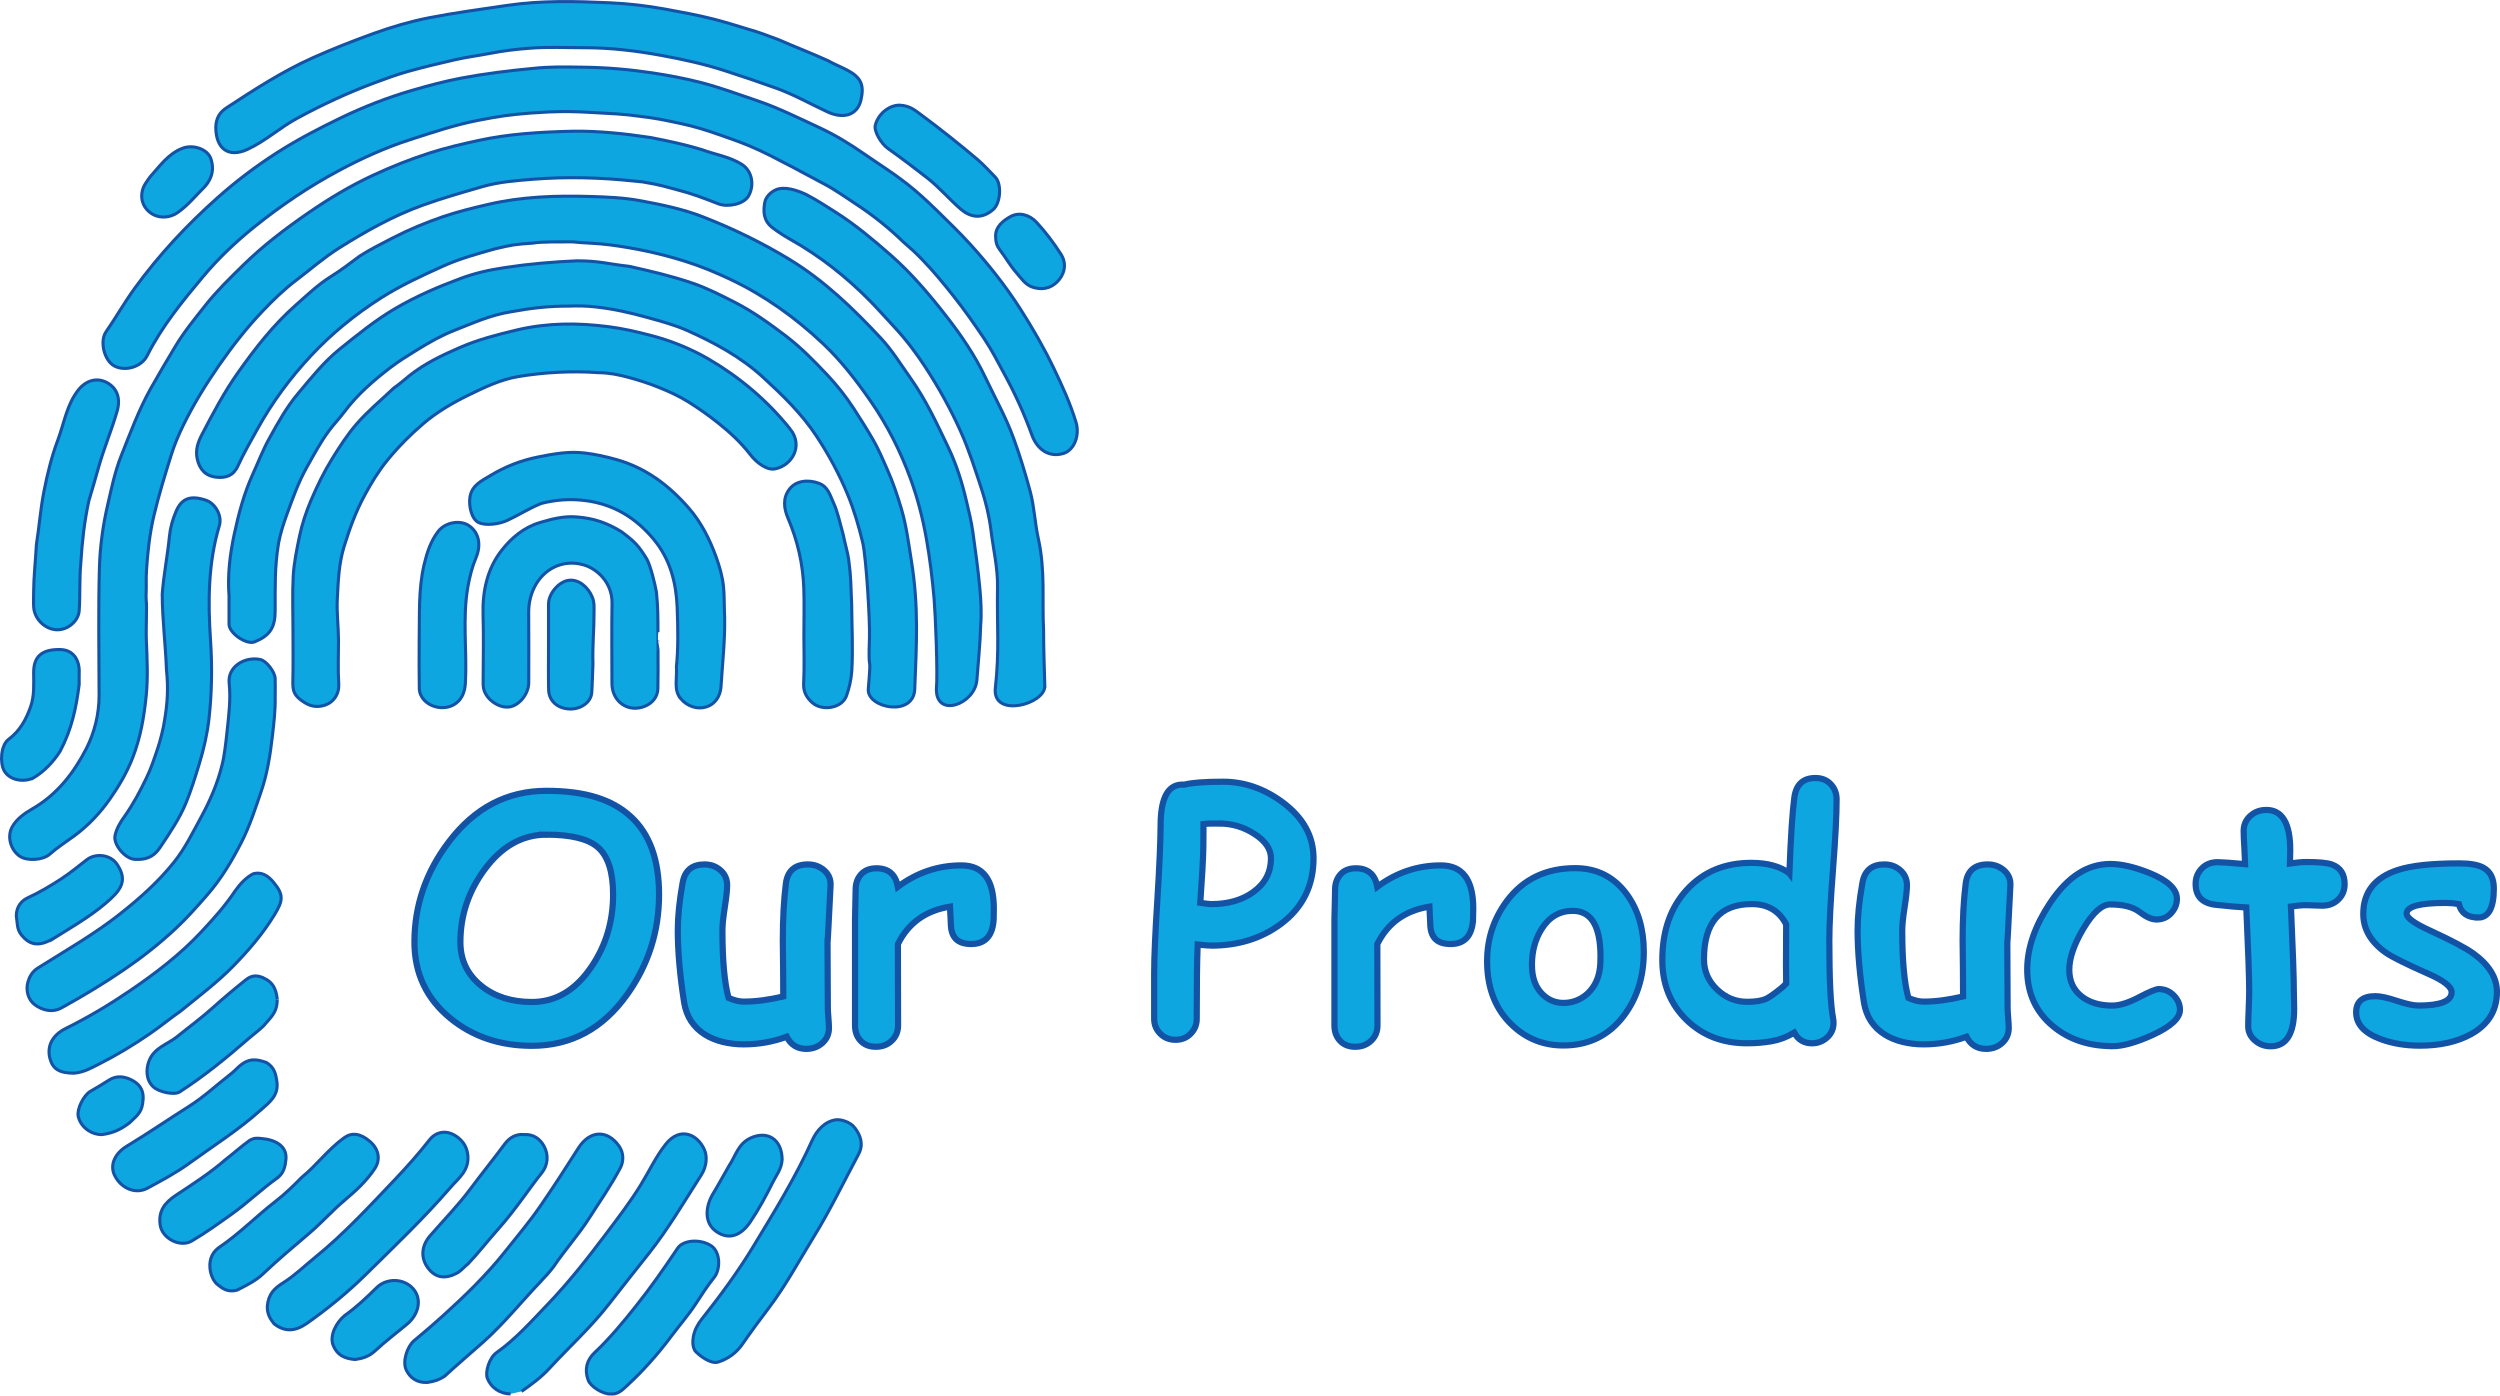 <?xml version="1.0" encoding="UTF-8"?><svg id="Layer_2" xmlns="http://www.w3.org/2000/svg" viewBox="0 0 807.29 450.66"><defs><style>.cls-1{stroke-width:2px;}.cls-1,.cls-2{fill:#0ea6e0;stroke:#1253a5;stroke-miterlimit:10;}</style></defs><g id="Layer_1-2"><path class="cls-2" d="M315.46,219.56c.44-6.14,1.05-11.44,1.21-17.59,.33-4.02,.1-7.96-.25-11.87-.56-6.15-1.44-12.27-2.28-18.39-.47-3.42-1.33-6.72-2.09-10.01-1.37-5.91-3.21-11.76-5.84-17.25-3.64-7.61-7.16-15.24-12.09-22.21-3.14-4.43-6.02-9.14-9.68-13.05-8.86-9.49-18.14-18.5-29.42-25.38-9.02-5.5-18.43-10.04-28.17-13.84-6.42-2.5-13.34-3.91-20.16-5.17-5.25-.97-10.67-1.19-16.03-1.35-11.1-.33-22.18,.02-33.05,2.56-4.93,1.15-9.87,2.35-14.65,3.99-5.54,1.9-10.97,4.15-16.18,6.85-3.57,1.86-6.87,3.46-10.57,5.8-3.05,2.3-6.2,4.68-9.34,6.64-4.24,2.64-7.78,6.08-11.37,9.24-7.19,6.33-13.12,13.95-18.69,21.84-4.47,6.33-8.04,13.11-11.59,19.93-1.27,2.44-2.2,4.99-1.52,7.95,.76,3.3,2.64,5.48,6.21,5.85,2.96,.31,5.45-.42,6.91-3.62,1.86-4.08,4.13-7.97,6.3-11.91,4.79-8.68,10.65-16.6,17.41-23.82,6.64-7.09,14.14-13.18,22.33-18.42,6.46-4.14,13.43-7.32,20.39-10.46,5.14-2.32,11.1-3.97,16.51-5.49,5.62-1.32,6.29-1.47,12.34-1.88,2.35-.48,9.73-.4,12.75-.4,3.67,.4,7.91,.41,12.19,.98,8.27,1.09,16.23,2.79,24.17,5.29,5.08,1.6,9.93,3.6,14.7,5.87,11.1,5.27,21,12.38,29.86,20.75,5.8,5.47,10.74,11.87,15.31,18.46,5.43,7.81,9.7,16.27,12.94,25.16,2.27,6.22,3.93,12.66,5.11,19.27,1.16,6.48,1.93,13,2.51,19.51,.42,4.81,1.22,24.25,.74,29.14-.11,9.47,12.43,4.9,13.07-2.95Z"/><path class="cls-2" d="M280.39,222.51c-.5,6.09,14.64,9.21,15,0,.58-14.72,1.3-26.65-1.09-41.43-.91-5.64-1.6-11.28-3.23-16.78-1.29-4.35-2.72-8.61-4.58-12.78-1.43-3.21-2.78-6.47-4.53-9.48-1.98-3.42-4.1-6.78-6.26-10.11-2.57-3.97-5.53-7.67-8.69-11.01-4.15-4.38-8.4-8.76-13.29-12.47-5.28-4.01-10.62-7.87-16.51-10.87-4.4-2.24-8.84-4.52-13.51-6.12-7.23-2.46-13.39-3.85-20.55-5.46-6.52-.7-9.56-1.78-16.8-1.78-7.74,.35-15.31,.97-23.22,2.17-5.57,.84-9.79,1.83-14.42,3.54-7.28,2.69-14.37,5.75-21.16,9.74-6.42,3.78-12.04,8.37-17.76,12.97-5.22,4.2-9.35,9.44-13.61,14.51-3.69,4.39-6.48,9.46-9.26,14.49-2.06,3.72-3.56,7.68-5.31,11.52-2.83,6.24-4.56,12.79-5.96,19.32-1.38,6.43-2.21,13.15-1.69,19.86,0,3.07,0,6.15,0,9.22,0,2.89,5.65,6.79,8.29,5.7,4.91-2.01,6.6-4.59,6.61-10.06,.02-7.76-.21-14.05,1.12-21.97,.61-3.15,1.64-6.29,2.51-8.69,1.94-5.36,3.84-10.78,6.65-15.76,2.27-4.03,4.43-8.12,7.25-11.87,1.53-2.04,3.29-3.87,4.8-5.89,4.18-5.6,9.39-10.11,14.86-14.3,2.79-2.14,5.85-4.02,8.88-5.88,3.81-2.35,7.77-4.58,11.79-6.15,6.08-2.37,11.7-5,18.6-6.06,6.37-1.18,12.09-1.8,18.24-1.78,3.34-.12,5.86-.05,8.56,.24,5.82,.63,11.26,1.84,16.96,3.44,4.33,1.21,8.78,2.39,12.77,4.17,8.79,3.92,17.37,8.56,24.54,15.13,6.33,5.8,12.52,11.8,17.29,19.04,3.94,5.99,7.32,12.23,10.07,18.9,2.06,5,3.56,10.18,4.81,15.33,1.17,4.79,2.4,25.68,2.21,30.78-.51,13.8,.77,2.84-.38,16.64Z"/><path class="cls-2" d="M36.97,118.2c3.62,1.87,8.77,.21,10.55-3.34,4.74-9.45,11.42-17.6,18.13-25.62,4.92-5.87,10.56-11.21,16.57-16.04,8.5-6.82,17.5-12.92,27.12-18.06,7.41-3.97,15.11-7.46,23.05-10.02,7.1-2.29,14.46-4.79,21.89-6.23,7.03-1.36,10.17-1.85,17.32-2.4,.52-.04,2.89-.2,5.56-.33,5.01-.23,8.96-.13,13.94,.16,5.88,.35,10.13,.45,15.58,1.25,1.05,.15,2.52,.32,2.94,.38,4.19,.6,7.68,1.41,10.29,1.96,4.14,.87,8.38,2.19,12.04,3.49,3.56,1.26,6.4,2.21,9.75,3.59,4.79,1.98,9.21,4.36,13.81,6.75,3.51,1.82,7,3.79,10.49,5.6,3.73,1.94,7.09,4.42,10.54,6.66,5.32,3.46,10.59,7.7,15.16,12.14,2.45,2.1,3.93,3.47,5.92,5.51,3.66,3.75,7.03,7.85,10.31,12,3.55,4.48,6.81,9.15,9.98,13.88,2.42,3.62,4.39,7.54,6.48,11.38,3.45,6.31,6.4,12.87,8.84,19.6,1.69,4.65,5.55,7.32,10.16,5.92,3.48-1.06,5.36-5.81,4.07-10.07-1.81-5.99-4.39-11.65-7.09-17.27-3.2-6.68-6.88-13.07-10.87-19.3-4.76-7.45-10.24-14.35-16.17-20.88-3.44-3.78-7.12-7.35-10.78-10.92-3.32-3.23-6.43-6.1-9.9-8.81-4.32-3.38-9.02-6.31-13.55-9.45-4.63-3.22-9.44-6.17-14.54-8.53-6.68-3.1-13.26-6.39-20.3-8.77-6.07-2.06-12.15-4.32-18.31-5.88-4.94-1.25-10.13-2.23-15.23-3-7.45-1.12-14.78-1.76-22.56-1.85-6.1-.07-9.99-.24-16.2,.41-7.28,.69-15.11,1.63-22.84,3.08-5.47,1.02-10.85,2.48-16.09,4-7.86,2.28-15.56,5.29-23.02,8.89-6.94,3.35-13.77,6.89-20.23,11.01-6.89,4.39-13.44,9.32-19.59,14.8-9.9,8.83-18.87,18.41-26.66,29.15-3.31,4.57-6.08,9.46-9.28,14.09-2.17,3.13-.54,9.4,2.7,11.06Z"/><path class="cls-2" d="M6.36,276.47c2.35,1.65,7.52,1.33,9.74-.66,2.47-2.21,5.29-3.97,7.94-5.93,4.53-3.35,8.33-7.41,11.45-11.87,2.91-4.14,5.53-8.6,7.41-13.47,2.5-6.44,3.63-13.13,4.31-19.86,.59-5.8,.31-11.71,.06-17.56-.19-4.35,.23-11.39-.06-13.25-.02-.45-.07-1.14-.05-1.49,.17-3.29-.04-5.36,.14-8.13,.39-5.97,1.01-11.84,2.4-17.74,1.57-6.64,3.57-13.09,5.59-19.58,1.02-3.28,2.39-6.49,3.82-9.44,3.29-6.76,7.25-13.21,11.58-19.45,4.31-6.21,8.92-12.13,14.11-17.57,3.38-3.55,6.88-6.97,10.87-9.99,4.62-3.51,8.99-7.35,13.93-10.45,8.61-5.4,17.38-10.34,27.04-13.81,6.33-2.27,12.76-4.1,19.19-5.96,5.28-1.52,10.92-1.95,16.3-2.38,10.86-.86,21.85-.57,32.75,.6,.08,0,2.56,.25,2.56,.25,6.2,1.04,7.18,1.51,10.74,2.42,5.5,1.42,8.65,2.68,13.83,4.68,3,1.16,8.25,.12,9.75-2.62,1.96-3.58,1.04-8.06-2.19-10.12-3.93-2.51-8.57-3.14-12.82-4.74-5.77-1.75-11.12-2.85-16.65-3.94-8.64-1.31-16.92-2.11-24.6-2.05-11.44,.27-21.1,.86-31.05,3.01-5.26,1.14-10.5,2.36-15.59,3.99-6.26,2-12.42,4.46-18.39,7.23-7.35,3.41-14.28,7.57-21,12.21-7.46,5.15-14.6,10.59-21.05,16.92-4.16,4.08-8.37,8.18-11.98,12.73-3.45,4.36-7.01,8.68-9.88,13.5-2.67,4.47-5.33,8.93-7.88,13.48-3.91,6.97-6.61,14.42-9.55,21.77-2.05,5.13-3.15,10.63-4.39,15.99-1.52,6.56-2.44,13.37-2.63,20.1-.39,13.73-.14,27.48-.11,41.22,.01,6.1-1.5,12.11-4.15,17.26-4,7.8-9.43,14.84-17.41,19.42-2.52,1.45-5.09,3.24-6.53,5.87-1.72,3.17-.44,7.4,2.44,9.41Z"/><path class="cls-2" d="M337.39,221.51c-.12-4.36-.41-12.09-.41-18.41-.49-8.43,.62-18.83-1.7-29.21-1.1-4.94-1.28-10.23-2.6-15.15-1.56-5.8-3.32-11.58-5.39-17.27-2.51-6.87-6.07-13.19-9.17-19.74-3.28-6.92-7.63-13.32-12.32-19.35-5.55-7.15-11.46-14.13-18.26-20.09-5.6-4.91-11.36-9.76-17.7-13.77-3.12-1.98-5.89-3.81-9.5-5.71-3.15-1.48-7.19-2.75-9.92-1.47-1.76,.82-3.15,2.38-3.45,3.96-.56,2.97-.49,5.96,2.51,8.26,1.81,1.38,3.77,2.64,5.64,3.69,9.57,5.39,18.07,12.06,25.74,19.85,2.7,2.74,5.24,5.63,7.85,8.43,3.84,4.11,7.23,8.6,10.22,13.21,4.22,6.48,8,13.29,11.21,20.42,2.72,6.04,4.7,12.34,6.75,18.55,1.43,4.33,2.56,9.01,3.13,13.67,.75,6.09,2.22,12.19,2.1,18.26-.23,12.27,.68,20.4-.74,32.87-.62,9.45,16.16,4.83,16-1Z"/><path class="cls-2" d="M255.13,138.49c-7.35-9.16-16.21-16.65-26.27-22.53-5.92-3.45-12.43-6.06-19.11-7.76-4.32-1.1-8.33-2.07-13.19-2.7-9.89-1.28-19.78-1.31-29.78,1.08-6.26,1.5-12.4,3.07-18.28,5.63-5.72,2.49-11.35,5.15-16.29,9.09-1.67,1.33-3.28,2.81-5.02,3.98-4.24,4.03-8.38,7.4-12.02,11.6-2.96,3.41-5.42,7.23-7.83,11.1-2.72,4.37-4.93,8.94-6.93,13.63-1.63,3.85-2.84,7.56-3.66,11.4-.87,4.12-1.83,8.78-2.06,13.02-.32,5.84-.08,11.71-.08,17.57,0,5.43,.09,10.87-.04,16.3-.07,3.15,.22,4.77,3.83,7,1.87,1.16,3.58,1.42,5.5,1.08,2.92-.51,5.74-3.04,5.48-7.2-.29-4.67-.05-9.37-.07-14.06-.02-4.44-.62-8.94-.39-13.28,.29-5.63,.47-11.37,2.2-16.97,1.77-5.73,3.81-11.34,6.64-16.55,2.11-3.89,4.41-7.72,7.28-11.24,3.55-4.35,7.46-8.31,11.67-11.89,4.34-3.7,9.29-6.61,14.51-9.17,5.23-2.56,10.49-5.07,16.15-6.02,8.43-1.41,17.42-1.87,25.93-1.26,3.31,.03,6.38,.62,9.86,1.57,3.27,.89,6.5,1.94,9.66,3.22,3.29,1.33,6.59,2.85,9.5,4.67,3.28,2.06,6.55,4.35,9.64,6.83,3.71,2.97,7.13,6.09,10.11,9.9,2.2,2.99,5.83,5.57,8.43,4.82,5.13-1.09,9.11-7.29,4.63-12.87Z"/><path class="cls-2" d="M79.9,48.24c5.76-2.63,10.48-7.03,16.07-10.05,8.1-4.39,16.39-8.25,25.04-11.47,3.56-1.32,7.11-2.64,10.76-3.66,5.03-1.4,10.12-2.6,15.22-3.78,3.43-.79,7.68-1.36,10.84-1.97,5.02-.97,8.65-1.38,13.21-1.74,6.09-.49,11.61-.15,17.73-.16,8.27-.01,16.61,.99,24.66,2.46,6.96,1.27,13.93,2.78,20.75,5,5.5,1.79,10.98,3.63,16.42,5.59,5.73,2.06,11.02,5.07,16.52,7.63,5.4,2.51,9.75,1.02,10.88-3.75,1.19-5-.05-7.41-4.5-9.74-2.03-1.06-4.17-1.9-6.14-3.01-5.43-2.48-10.49-4.37-16.05-6.82-3.3-1.21-6.02-2.32-9.93-3.41-3.88-1.19-7.53-2.33-11.23-3.26-5.07-1.28-10.25-2.23-15.49-3.18-5.89-1.07-11.74-1.75-17.8-2.02-11.04-.5-22.09-.79-33.21,.86-8.43,1.25-16.88,2.36-25.25,4.01-6.01,1.18-11.9,2.93-17.66,5-6.68,2.4-13.3,5-19.77,7.9-9.84,4.41-18.88,10.28-27.87,16.17-2.12,1.39-3.32,3.27-3.42,6.17,0,7.09,4.12,10.02,10.21,7.24Z"/><path class="cls-2" d="M19.9,325.44c6.99-3.86,13.83-7.97,20.42-12.49,5.77-3.95,11.23-8.27,16.34-13.03,3.62-3.37,6.88-7.07,10.14-10.79,4.62-5.27,8.18-11.27,11.29-17.39,2.6-5.12,4.4-10.75,6.28-16.26,1.98-5.78,2.88-11.76,3.58-17.71,.46-3.89,1-8.46,.91-12.68,0-2.37,.06-4.18-.01-5.99-.08-2.21-2.9-5.75-4.78-6.13-5.22-1.07-10.6,2.45-10.07,7.55,.56,5.46-.13,10.39-.67,15.64-.37,3.54-.91,8.22-1.63,10.87-1.42,5.88-3.88,11.58-6.9,17.09-2.65,4.86-5.09,9.87-8.51,14.16-5.05,6.34-11.06,11.72-17.49,16.8-8.39,6.63-17.6,11.86-26.58,17.51-1.79,1.13-2.69,2.74-3.19,4.48-.82,2.83,.13,5.86,2.26,7.41,2.35,1.71,5.55,2.65,8.62,.96Z"/><path class="cls-2" d="M219.85,225.66c1.87,2.2,5.16,3.71,8.55,2.5,2.53-.9,4.24-3.35,4.43-6.49,.45-7.37,1.3-14.67,1.17-22.21-.02-.98-.07-2.11-.08-2.41-.11-3.23-.02-4.97-.3-7.62-.31-3.34-1.34-6.72-2.39-9.62-2.05-5.67-4.8-11.16-8.86-15.81-6.39-7.32-13.9-12.97-23.4-15.62-3.38-.94-6.75-1.71-10.3-2.11-5.16-.58-9.9,.3-14.87,1.29-5.59,1.11-10.69,3.12-15.46,6.01-2.77,1.68-6.01,3.07-6.6,7.05-.42,2.8,.56,7.11,2.86,8.14,2.56,1.15,6.86,.36,9.13-.68,3.86-1.77,6.81-3.78,11.11-5.53,4.63-1.18,9.34-1.54,14.28-.89,9.16,1.21,16.19,5.59,21.92,12.45,5.26,6.3,7.29,13.83,7.62,21.86,.28,6.89,.36,13.65-.23,19.28,.25,4.34-.97,7.59,1.43,10.41Z"/><path class="cls-2" d="M212.46,204.14c0-4.47,.01-8.17-.49-12.91-.46-2.69-1.91-8.55-3.1-10.7-2.7-4.38-3.83-5.57-8.17-8.82-4.77-2.93-8.9-4.32-14.42-4.78-4.14-.35-7.99,.63-11.94,1.81-5.21,1.55-9.17,4.96-12.24,8.83-4.76,5.99-6.35,13.36-6.11,21.11,.21,6.81,.06,13.62,.03,20.43,0,1.14-.07,2.27,.17,3.33,.75,3.31,4.72,6.23,8.13,5.86,3.27-.35,6.41-4.18,6.42-7.85,.01-7.45,.05-14.9-.02-22.35-.03-3.01,.49-5.76,1.88-8.53,2.92-5.84,9.19-9.14,15.95-7.14,4.31,1.28,9.2,5.75,9.09,12.39-.14,8.62-.04,17.24-.03,25.86,0,5.85,5.18,9.58,10.61,7.39,2.36-.95,4.17-2.94,4.22-5.75,.1-5.42,.04-6.65,.04-12.06-.05,0,.07-6.13,.02-6.13Z"/><path class="cls-2" d="M66.56,161.55c-5.01-1.7-7.89-.66-9.69,3.55-1.12,2.6-1.88,5.3-2.16,8.14-.61,6.22-1.86,12.35-2.32,18.59,.02,8.24,1.07,16.35,1.37,24.52,.61,5.84,.36,10.43-.62,16.23-.32,2.48-1.45,6.85-2.21,9.07-1.18,3.48-2.07,6.31-3.68,9.63-2.05,4.23-3.95,7.93-6.97,12.26-1.3,1.77-2.68,4-3.14,6.32-.58,2.9,3.28,7.47,6.37,7.64,3.3,.18,5.98-.53,8.14-3.77,3.15-4.72,6.37-9.42,8.48-14.62,1.62-4,2.94-8.23,4.21-12.41,1.48-4.85,2.62-9.85,3.15-14.65,.92-8.32,1.07-16.78,.49-25.28-.83-12.38-.8-24.9,2.86-37.06,.95-3.17-1.32-7.15-4.28-8.15Z"/><path class="cls-2" d="M168.42,449.3c3.23-2.25,6.33-4.52,9.01-7.44,6.49-7.05,13.61-13.45,19.52-21.14,4.12-5.36,8.38-10.65,12.58-15.97,6.33-8.02,11.46-16.79,16.94-25.36,1.67-2.61,2-5.79,1.02-8.07-2.14-4.97-7.84-7.72-12.51-1.85-3.18,4-5.38,8.78-8.08,13.16-3.43,5.59-7.46,10.82-11.41,16.07-5.86,7.78-11.9,15.46-18.64,22.49-5.24,5.45-10.26,11.17-16.51,15.59-2.34,1.65-3.73,6.24-2.98,8.25,1.14,3.04,4.07,5.07,7.51,5.09"/><path class="cls-2" d="M174.55,413.87c1.43-1.5,2.84-3.03,4.15-4.73,3.63-5.43,8.05-10.26,11.58-15.8,3.42-5.36,7.08-10.6,10.04-16.21,1.01-1.92,1.24-4.68-.42-7.05-3.69-5.24-9.37-5.28-13.16,.7-4.02,6.35-8.1,12.64-12.37,18.83-3.54,5.13-7.55,9.85-11.39,14.69-6,7.56-13.01,14.29-20.15,20.77-2.94,2.67-5.96,5.21-9.12,7.86-2.13,1.78-3.92,6.66-2.47,9.58,1.22,2.45,3.45,4.09,6.82,3.9,2.4-.42,3.47-.71,5.52-2,4.09-3.79,8.37-7.37,12.53-11.09,6.7-6,12.28-12.98,18.45-19.44Z"/><path class="cls-2" d="M48.5,333.73c3.39-2.34,6.5-4.9,9.9-7.28,5.69-4.66,11.69-9.15,16.78-14.34,4.97-5.07,9.73-10.58,13.5-16.79,2.79-4.6,2.96-6.42-.38-10.45-1.63-1.96-3.7-3.44-6.46-2.74-2.27,1.11-4.28,3.27-5.82,5.42-3.36,5.04-7.15,9.21-11.06,13.4-6.88,7.37-14.88,13.45-23.25,19.13-6.58,4.46-13.34,8.49-20.44,12-4.33,2.14-6.18,5.66-5.16,9.65,.88,3.44,2.98,4.81,7.83,4.82,3.25-.33,5.39-1.61,8.07-2.96,5.73-2.89,11.2-6.21,16.51-9.87Z"/><path class="cls-2" d="M276.05,364.21c-1.44-1.92-4.49-2.82-6.1-2.61-3.5,.46-6.19,3.32-7.68,6.63-5.36,11.91-12.18,22.97-18.93,34.12-5.01,8.28-10.69,15.99-16.67,23.53-1.36,1.72-2.42,3.68-2.78,5.79-.34,2-.09,3.47,.56,4.56,1.26,1.39,5.01,4.38,7.44,3.6,3.27-1.04,5.97-3.02,7.94-5.9,2.74-3.99,5.65-7.87,8.55-11.72,5.47-7.27,9.73-15.25,14.47-22.94,5.28-8.57,9.63-17.66,14.38-26.53,1.71-3.2,.71-6.01-1.18-8.53Z"/><path class="cls-2" d="M145.56,383.35c2.48-2.86,6.01-5.35,5.51-10.34-.33-3.26-2.2-5.19-4.24-6.42-2.65-1.6-5.96-1.31-8.18,1.53-3.46,4.42-7.22,8.65-11.05,12.68-8.27,8.7-16.44,17.58-25.81,25.18-3.38,2.74-6.53,5.83-10.18,8.14-2.97,1.88-4.92,3.59-5.3,7.73-.05,2.72,1.14,4.27,2.21,5.64,3.49,2.7,6.83,2.5,10.71-.24,6.65-4.71,12.97-9.85,18.78-15.57,9.38-9.24,18.93-18.35,27.54-28.32Z"/><path class="cls-2" d="M18.55,203.37c3.48,0,6.79-2.91,7.02-6.14,.35-5.09,.04-10.34,.53-15.48,.41-6.7,1.13-13.36,2.61-20.1,1.05-3.47,2.06-6.94,3.05-10.49,1.74-6.25,4.29-12.2,6.07-18.42,1.17-4.08,.02-7.46-3.4-9.25-3.08-1.62-6.62-.73-9.11,2.41-3.76,4.74-4.6,10.74-6.64,16.19-2.02,5.36-3.39,11.01-4.5,16.65-1.09,5.57-1.52,11.39-2.42,17.08-.29,5.27-.86,10.4-.9,15.26,0,1.82-.09,3.42,.02,5.01,.26,3.93,3.85,7.28,7.67,7.27Z"/><path class="cls-2" d="M262.3,226.9c3.06,2.8,9.6,1.91,11.06-2.26,.85-2.42,1.49-5.04,1.7-7.98,.42-7.24,.01-14.33-.04-21.4-.25-5.86-.2-8.93-.96-14.49-.31-2.29-1.06-4.63-1.81-8.26-1.09-3.91-1.76-7.26-3.14-10.24-1.08-2.34-1.69-5.1-4.67-6.21-3.59-1.33-7.45-.8-9.5,1.86-2.22,2.88-1.85,6.2-.51,9.35,3.1,7.25,4.85,14.8,5.13,22.66,.18,5.11,.03,10.22,.03,15.33,0,5.11,.19,10.23-.08,15.33-.15,2.76,.86,4.56,2.77,6.31Z"/><path class="cls-2" d="M111.38,387.5c3.54-2.97,7.01-6.17,9.62-10.1,1.9-2.86,1.44-6.24-1.56-8.82-3.04-2.61-5.8-2.97-8.3-1.19-5.16,3.68-8.92,8.93-13.72,12.8-2.52,2.58-5.49,5.47-8.42,7.72-6.19,4.77-11.64,10.42-18.13,14.81-1.99,1.34-3.35,3.57-3.07,6.73,.15,2.27,1.29,4.41,2.28,5.22,1.66,1.35,3.43,2.78,6.52,1.92,3.15-1.63,5.92-2.96,8.23-5.14,4.84-4.58,9.92-8.87,14.99-13.16,4.03-3.41,7.5-7.38,11.56-10.78Z"/><path class="cls-2" d="M84.35,358.33c2.57-2.31,5.51-4.41,5.11-8.66-.37-2.98-.91-5.06-3.47-6.58-3.19-1.12-5.66-1.53-8.93,1.4-.96,.91-1.88,1.84-3.03,2.71-3.91,3-8.23,7.04-12.74,9.88-6.82,4.3-13.46,8.88-20.36,13.04-3.72,2.25-5.59,5.95-3.95,9.37,2.03,4.24,6.79,6.27,10.6,4.21,4.56-2.47,9.2-4.91,13.39-7.95,7.87-5.7,16.13-10.9,23.37-17.43Z"/><path class="cls-2" d="M153.7,180.12c1.65-3.93,1.16-8.01-2.25-10.37-2.8-1.94-7.65-1.14-9.95,1.83-2.48,3.21-3.7,7.1-4.59,10.93-1.87,8.09-1.37,16.37-1.55,24.6,0,5.09-.06,10.18,.04,15.27,.03,1.38,.65,2.75,1.65,3.78,2.26,2.33,6.32,3.16,9.45,1.43,2.52-1.39,3.61-3.98,3.78-6.95,.59-10.39-1.03-20.8,.82-31.22,.58-3.25,1.38-6.41,2.6-9.31Z"/><path class="cls-2" d="M197.03,450.12c2.39,.3,3.88-1.22,5.43-2.65,5.28-4.86,10.01-10.22,14.3-15.96,2.64-3.53,5.55-6.84,7.98-10.57,1.85-2.84,3.7-5.75,5.84-8.38,2.17-2.68,2.05-8.25-.85-10.22-3.44-2.34-9.08-2.01-10.92,.73-4.33,6.45-8.76,12.81-13.63,18.9-4.14,5.19-8.34,10.27-13.17,14.81-2.53,2.38-3.36,5.44-2.07,8.9,.77,2.06,4.6,4.47,7.09,4.46"/><path class="cls-2" d="M138.22,409.48c2.52,3.37,5.89,3.65,9.84,1.34,1.38-1.01,2.1-1.98,3.06-2.68,3.5-3.67,6.49-7.58,9.81-11.3,2.88-3.22,5.5-6.69,8.08-10.18,1.94-2.62,3.84-5.33,5.91-7.88,1.98-2.44,2.33-5.74,.79-8.61-1.26-2.35-3.39-3.98-6.44-3.8-2.68-.28-4.83,1.07-6.28,3.04-3.6,4.88-7.44,9.58-11.04,14.43-4,5.38-8.65,10.12-13.01,15.13-3.2,3.67-2.91,7.58-.73,10.5Z"/><path class="cls-2" d="M85.35,315.92c-2-.98-3.82-1.23-5.92,.44-3.67,2.92-7.24,5.91-10.72,9.05-3.69,3.33-7.73,6.26-11.58,9.39-3.02,2.45-7.28,3.44-8.97,7.71-1.09,2.76-1.04,6.17,1.28,8.41,1.82,1.75,6.85,2.79,8.58,1.68,7.9-5.11,15.18-11.05,22.25-17.22,1.49-1.3,3.5-2.78,4.79-4.06,2.18-2.67,4.43-4.14,4.45-8.42,0,.05,.03-.17,0-.38-.43-3.43-1.46-5.28-4.16-6.61Z"/><path class="cls-2" d="M286.74,47.97c4.28,3.02,8.43,6.21,12.57,9.41,3.95,3.05,7.16,6.92,10.93,10.15,3.76,3.23,7.39,2.85,10.5,.11,2.39-2.09,2.81-8.3,.61-10.48-1.88-1.87-3.63-3.91-5.63-5.6-6.02-5.1-12.21-10.02-18.56-14.71-1.92-1.42-3.49-2.72-6.67-2.89-3.48,0-6.92,2.88-7.84,6.46-.51,1.98,1.92,6.02,4.08,7.54Z"/><path class="cls-2" d="M89.59,380.34c2.18-1.55,2.56-4.12,2.74-5.97,.4-4.18-3.18-6.39-8.26-6.76-1.05-.05-1.88-.24-3.47,.64-2.71,1.96-5.34,4.31-7.9,6.29-5.02,4.37-10.46,7.81-15.87,11.4-3.54,2.35-5.8,5.06-5.09,9.71,.66,4.29,6.43,7.29,10.18,5.09,4.49-2.64,8.69-5.67,12.92-8.69,5.13-3.66,9.65-8.06,14.76-11.7Z"/><path class="cls-2" d="M10.54,251.36c3.65-2.1,6.76-5.43,8.86-8.74,3.82-7.2,5.23-14.22,6.17-21.62,0-1.59-.04-2.55,0-3.51,.24-4.59-2.09-7.62-5.98-7.73-6.01-.17-8.75,2.15-8.72,7.49,.02,3.68,.26,7.41-.97,10.92-1.44,4.11-3.45,7.86-7.16,10.6-2.44,1.81-2.9,7.6-1.33,10.22,1.57,2.64,5.46,3.77,9.12,2.36Z"/><path class="cls-2" d="M191.3,192.93c-1.36-3.42-4.52-5.98-7.7-5.53-3.17,.44-6.45,4.27-6.47,7.6-.02,4.36,0,8.71,0,13.07,0,4.89-.08,9.78,.03,14.66,.08,3.58,2.83,6.03,6.69,6.21,3.59,.17,7-2.08,7.23-5.28,.2-2.83,.25-6.21,.39-9.23-.19-5.84,.37-10.93,.35-16.77,0-1.58,.14-3.09-.52-4.73Z"/><path class="cls-2" d="M19.44,301.73c5.68-3.53,11.42-6.95,16.41-11.58,3.96-3.68,4.93-6.64,1.91-11.12-2.06-3.05-6.81-3.63-9.67-1.46-2.75,2.09-5.42,4.35-8.29,6.21-3.47,2.26-7.06,4.4-10.9,6.17-2.02,.93-3.63,2.91-3.63,5.77,.52,3.41,0,4.74,2.68,7.32,3.81,3.67,8.05,.83,11.5-1.32Z"/><path class="cls-2" d="M231.3,397.68c4.25,2.98,8.14,1.08,10.92-3.01,2.77-4.08,5.15-8.47,7.34-12.91,1.21-2.46,2.76-4.12,3-7.26,0-6.7-4.86-9.57-10.32-6.95-3.92,1.87-4.73,5.78-6.79,8.84-1.8,3.11-3.61,6.47-5.44,9.48-2.31,4.17-2.54,9.12,1.28,11.8Z"/><path class="cls-2" d="M133.42,416.16c-2.98-3.4-8.53-3.58-11.81-.35-3.28,3.23-6.64,6.41-10.29,8.98-2.75,2.23-5.04,6.57-3.69,9.74,1.23,2.9,3.34,4.15,7.02,4.48,2.4-.33,4.51-.97,6.45-2.77,3.25-3.01,6.79-5.72,10.22-8.54,4.05-3.31,4.96-8.28,2.11-11.54Z"/><path class="cls-2" d="M49.64,69.37c2.12,1.05,5.19,1.07,7.79-.77,3.4-2.41,6.03-5.71,8.84-8.47,2.3-2.72,2.89-5.58,1.87-8.75-1.09-3.39-5.91-4.73-9.08-3.55-4.81,1.79-7.54,5.94-10.55,9.22-1.07,1.56-2.47,3.04-2.71,5.53-.33,3.35,1.68,5.72,3.84,6.79Z"/><path class="cls-2" d="M321.51,76.58c.03,1.69,.39,2.84,1.39,4.15,1.79,2.34,3.24,4.96,5.17,7.17,1.57,1.79,2.95,4.03,5.35,4.82,2.9,.95,5.68,.55,7.95-1.69,2.19-2.16,3.39-5.62,1.18-9.03-2.35-3.63-4.92-7.09-7.85-10.23-2.27-2.43-5.63-3.41-8.48-1.79-2.17,1.23-4.94,3.22-4.71,6.6Z"/><path class="cls-2" d="M46.2,355.07c.28-3.25-1.35-5.17-3.83-6.39-2.28-1.12-4.81-1.44-7.21,.12-1.95,1.27-3.98,2.44-5.99,3.61-2.19,1.27-4.41,5.79-3.91,8.06,.73,3.33,3.97,5.92,7.66,5.91,3.94-.53,6.34-1.86,8.93-3.82,3.12-2.9,4.03-3.68,4.36-7.49Z"/><g><path class="cls-1" d="M171.76,337.71c-10.31,0-19.09-2.96-26.33-8.88-7.73-6.34-11.6-14.54-11.6-24.61,0-11.84,3.71-22.64,11.13-32.39,8.32-10.97,18.81-16.46,31.45-16.46s21.26,2.79,27.32,8.36c6.06,5.57,9.09,13.95,9.09,25.13,0,11.84-3.41,22.57-10.24,32.18-7.87,11.11-18.15,16.67-30.83,16.67Zm4.65-68.18c-7.77,0-14.42,3.76-19.96,11.29-5.19,7.04-7.78,14.84-7.78,23.41,0,5.78,2.25,10.48,6.74,14.11,4.32,3.48,9.77,5.22,16.35,5.22,7.66,0,14.05-3.76,19.17-11.29,4.7-6.86,7.05-14.66,7.05-23.41,0-7.31-1.64-12.4-4.91-15.26-3.13-2.72-8.69-4.08-16.67-4.08Z"/><path class="cls-1" d="M267.22,304.32c0,2.33,.02,5.85,.05,10.55,.03,4.7,.05,8.22,.05,10.55,0,.73,.06,1.82,.18,3.27s.18,2.53,.18,3.27c0,1.95-.71,3.56-2.12,4.83-1.41,1.27-3.14,1.91-5.2,1.91-2.89,0-5-1.31-6.32-3.92-4.46,1.64-9.07,2.46-13.85,2.46s-9.11-1.04-12.49-3.12c-3.8-2.39-6.06-5.87-6.79-10.45-1.36-8.66-2.04-16.4-2.04-23.23,0-4.5,.52-9.65,1.57-15.43,.7-3.91,3.05-5.87,7.05-5.87,2.02,0,3.74,.63,5.17,1.89,1.43,1.26,2.14,2.86,2.14,4.8,0,1.52-.25,3.91-.76,7.16s-.76,5.72-.76,7.42c0,4.88,.17,9.14,.5,12.79,.33,3.65,.83,6.67,1.49,9.05,.87,.38,1.72,.67,2.53,.88,.82,.21,1.61,.31,2.38,.31,3.87,0,8.12-.56,12.75-1.67,0-2.68-.02-5.73-.05-9.14-.07-4.07-.1-7-.1-8.78,0-7.14,.33-13.3,.99-18.49,.52-4.14,2.89-6.22,7.11-6.22,2.05,0,3.81,.65,5.28,1.93,1.46,1.29,2.14,2.91,2.04,4.86-.66,13.27-.99,19.4-.99,18.39Z"/><path class="cls-1" d="M320.87,296.85c-.31,5.33-2.73,7.99-7.26,7.99s-6.58-2.26-6.58-6.79l-.26-5.28c-7.84,1.25-13.45,5.28-16.82,12.07l.05,26.28c0,1.98-.68,3.63-2.04,4.94-1.36,1.31-3.08,1.96-5.17,1.96s-3.83-.7-5.02-2.09c-1.12-1.25-1.67-2.86-1.67-4.81v-34.22c0-1.08,.03-2.69,.1-4.83,.07-2.14,.1-3.75,.1-4.83,0-1.95,.58-3.58,1.75-4.89,1.17-1.31,2.83-1.96,4.99-1.96,3.87,0,6.17,1.99,6.9,5.96,6.17-4.6,13.01-6.9,20.53-6.9,6.97,0,10.45,4.63,10.45,13.9,0,1.78-.02,2.94-.05,3.5Z"/><path class="cls-1" d="M391.14,305.37c-.59,0-2.06-.12-4.39-.37-.21,4.88-.31,12.89-.31,24.03,0,1.85-.65,3.43-1.93,4.75-1.29,1.32-2.93,1.99-4.91,1.99s-3.63-.66-4.94-1.99c-1.31-1.32-1.96-2.91-1.96-4.75v-14.58c0-5.4,.35-13.39,1.04-23.98,.66-10.76,1.01-18.79,1.04-24.08,.03-9.06,2.58-13.39,7.63-13.01,1.18-.31,2.82-.55,4.91-.71,2.09-.16,4.63-.24,7.63-.24,6.83,0,13.24,2.21,19.23,6.64,6.65,4.95,9.98,10.97,9.98,18.08,0,8.92-3.54,16.01-10.61,21.26-6.27,4.63-13.74,6.95-22.41,6.95Zm2.61-39.45c-1.12,0-2.1,0-2.95,.03-.85,.02-1.58,.06-2.17,.13,0,1.64-.02,4.09-.05,7.37-.07,3.87-.4,9.89-.99,18.08,1.78,.28,2.96,.42,3.55,.42,5.43,0,9.94-1.29,13.53-3.87,3.83-2.75,5.75-6.39,5.75-10.92,0-2.96-1.79-5.59-5.38-7.89-3.45-2.23-7.21-3.34-11.29-3.34Z"/><path class="cls-1" d="M475.68,296.85c-.31,5.33-2.73,7.99-7.26,7.99s-6.58-2.26-6.58-6.79l-.26-5.28c-7.84,1.25-13.45,5.28-16.82,12.07l.05,26.28c0,1.98-.68,3.63-2.04,4.94-1.36,1.31-3.08,1.96-5.17,1.96s-3.83-.7-5.02-2.09c-1.11-1.25-1.67-2.86-1.67-4.81v-34.22c0-1.08,.04-2.69,.11-4.83,.07-2.14,.1-3.75,.1-4.83,0-1.95,.58-3.58,1.75-4.89,1.17-1.31,2.83-1.96,4.99-1.96,3.87,0,6.17,1.99,6.9,5.96,6.17-4.6,13.01-6.9,20.53-6.9,6.97,0,10.45,4.63,10.45,13.9,0,1.78-.02,2.94-.05,3.5Z"/><path class="cls-1" d="M504.83,337.6c-6.44,0-11.98-2.21-16.61-6.64-5.09-4.84-7.75-11.3-7.99-19.38-.24-7.7,1.86-14.56,6.32-20.58,5.29-7.11,12.66-10.66,22.1-10.66,6.97,0,12.5,2.79,16.62,8.36,3.69,5.02,5.54,11.23,5.54,18.65,0,8.08-2.16,14.98-6.48,20.69-4.84,6.37-11.34,9.56-19.49,9.56Zm3.13-43.47c-4.28-.04-7.66,1.92-10.14,5.85-2.09,3.31-3.13,7.18-3.13,11.6,0,4.18,1.18,7.38,3.55,9.61,1.88,1.78,4.08,2.67,6.58,2.67,3.03,0,5.66-1.03,7.89-3.08,2.54-2.4,3.9-5.66,4.07-9.77,.45-11.21-2.49-16.84-8.83-16.88Z"/><path class="cls-1" d="M577.82,282.01c.45-11.88,.99-20.08,1.62-24.61,.59-4.11,2.86-6.17,6.79-6.17,2.06,0,3.71,.67,4.96,2s1.88,2.97,1.88,4.91c0,5.1-.39,12.7-1.18,22.79-.78,10.09-1.17,17.69-1.17,22.79,0,12.45,.4,20.79,1.2,25.01,.1,.56,.16,1.07,.16,1.53,0,1.93-.7,3.53-2.09,4.77-1.39,1.25-3.01,1.87-4.86,1.87-2.58,0-4.49-1.15-5.75-3.45-2.37,1.43-4.82,2.36-7.37,2.79-2.54,.44-5.17,.65-7.89,.65-7.8,0-14.28-2.49-19.44-7.47-5.26-5.09-7.89-11.56-7.89-19.44,0-9.37,2.65-16.94,7.94-22.7,5.29-5.76,12.21-8.65,20.74-8.65,2.61,0,4.95,.28,7,.84,2.05,.56,3.83,1.39,5.33,2.51Zm-1.04,16.46c-1.15-2.19-2.65-3.83-4.49-4.91-1.85-1.08-4.04-1.62-6.58-1.62-5.16,0-9.02,1.49-11.6,4.47-2.58,2.98-3.87,7.44-3.87,13.4,0,3.76,1.39,6.98,4.18,9.67,2.79,2.68,6.03,4.02,9.72,4.02,2.68,0,4.72-.31,6.11-.94,.94-.42,2.54-1.53,4.81-3.34,.59-.49,1.17-1.03,1.72-1.62-.07-1.67-.07-8.05,0-19.12Z"/><path class="cls-1" d="M648.19,304.32c0,2.33,.02,5.85,.05,10.55,.04,4.7,.05,8.22,.05,10.55,0,.73,.06,1.82,.18,3.27s.18,2.53,.18,3.27c0,1.95-.71,3.56-2.12,4.83-1.41,1.27-3.14,1.91-5.2,1.91-2.89,0-5-1.31-6.32-3.92-4.46,1.64-9.07,2.46-13.84,2.46s-9.11-1.04-12.49-3.12c-3.8-2.39-6.06-5.87-6.79-10.45-1.36-8.66-2.04-16.4-2.04-23.23,0-4.5,.52-9.65,1.57-15.43,.7-3.91,3.05-5.87,7.05-5.87,2.02,0,3.74,.63,5.17,1.89,1.43,1.26,2.14,2.86,2.14,4.8,0,1.52-.25,3.91-.76,7.16s-.76,5.72-.76,7.42c0,4.88,.16,9.14,.5,12.79,.33,3.65,.83,6.67,1.49,9.05,.87,.38,1.72,.67,2.53,.88,.82,.21,1.61,.31,2.38,.31,3.87,0,8.12-.56,12.75-1.67,0-2.68-.02-5.73-.05-9.14-.07-4.07-.1-7-.1-8.78,0-7.14,.33-13.3,.99-18.49,.52-4.14,2.89-6.22,7.11-6.22,2.05,0,3.81,.65,5.28,1.93,1.46,1.29,2.14,2.91,2.04,4.86-.66,13.27-.99,19.4-.99,18.39Z"/><path class="cls-1" d="M682.1,337.81c-7.66,0-14.09-2.18-19.28-6.53-5.47-4.6-8.2-10.66-8.2-18.18,0-6.93,2.46-14.09,7.37-21.47,5.57-8.43,12.05-12.64,19.44-12.64,3.62,0,7.85,.98,12.7,2.93,5.89,2.4,8.83,5.17,8.83,8.31,0,1.71-.59,3.22-1.78,4.55-1.25,1.43-2.87,2.14-4.86,2.14-1.5,0-3.3-.81-5.41-2.43-2.11-1.62-5.27-2.43-9.48-2.43-2.68,0-5.59,2.63-8.73,7.89-3,5.09-4.49,9.47-4.49,13.17s1.32,6.53,3.97,8.62c2.51,1.98,5.82,2.98,9.93,2.98,2.33,0,5.19-.89,8.57-2.67,3.38-1.78,5.52-2.66,6.43-2.66,1.88,0,3.49,.68,4.83,2.04,1.34,1.36,2.01,2.91,2.01,4.65,0,2.72-2.96,5.43-8.88,8.15-5.29,2.4-9.61,3.61-12.96,3.61Z"/><path class="cls-1" d="M749.92,292.46c-.73,0-1.59-.03-2.59-.08-.99-.05-1.86-.08-2.59-.08-1.43,0-3.08,.14-4.96,.42,.63,14.07,.94,23.27,.94,27.59,0,.45,.02,1.3,.05,2.53,.03,1.24,.05,2.24,.05,3,0,8.01-2.53,12.02-7.58,12.02-1.92,0-3.57-.59-4.96-1.78-1.53-1.25-2.3-2.82-2.3-4.7,0-1.25,.05-3.13,.16-5.64,.1-2.51,.16-4.39,.16-5.64,0-4.21-.31-13.24-.94-27.06-2.16-.1-5.43-.39-9.8-.86-4.37-.47-6.56-2.72-6.56-6.77,0-1.95,.66-3.6,1.98-4.96,1.32-1.36,3.03-2.04,5.12-2.04,1.29,0,4.25,.21,8.88,.63-.03-1.11-.12-2.96-.26-5.54-.14-2.23-.21-3.95-.21-5.17,0-1.95,.71-3.57,2.14-4.86,1.43-1.29,3.15-1.93,5.17-1.93,5.15,0,7.73,4.34,7.73,13.01l-.1,4.28c2.16-.31,3.92-.47,5.28-.47,4,0,6.74,.26,8.2,.78,2.79,.98,4.18,3.1,4.18,6.37,0,1.99-.68,3.64-2.04,4.96-1.36,1.32-3.08,1.99-5.17,1.99Z"/><path class="cls-1" d="M800.23,296.28c-3.45,0-5.52-1.44-6.22-4.34-1.39-.24-2.82-.37-4.28-.37-8.39,0-12.59,1.15-12.59,3.45,0,1.36,2.53,3.19,7.58,5.49,6.9,3.17,11.56,5.64,14,7.42,5.05,3.66,7.58,7.78,7.58,12.38,0,5.99-2.79,10.54-8.36,13.64-4.49,2.47-10.01,3.71-16.56,3.71-4.63,0-8.87-.71-12.7-2.14-5.22-1.95-7.84-4.82-7.84-8.62,0-3.48,2.07-5.22,6.22-5.22,1.6,0,3.92,.51,6.95,1.52s5.36,1.51,7,1.51c7.07,0,10.62-1.43,10.66-4.28,0-1.78-2.46-3.74-7.37-5.9-7.18-3.17-11.77-5.45-13.79-6.84-4.91-3.45-7.37-7.64-7.37-12.59,0-7,3.71-11.72,11.13-14.16,4.35-1.43,10.97-2.14,19.85-2.14,3.48,0,6.06,.45,7.73,1.36,2.3,1.22,3.45,3.47,3.45,6.74,0,6.27-1.69,9.4-5.07,9.4Z"/></g></g></svg>